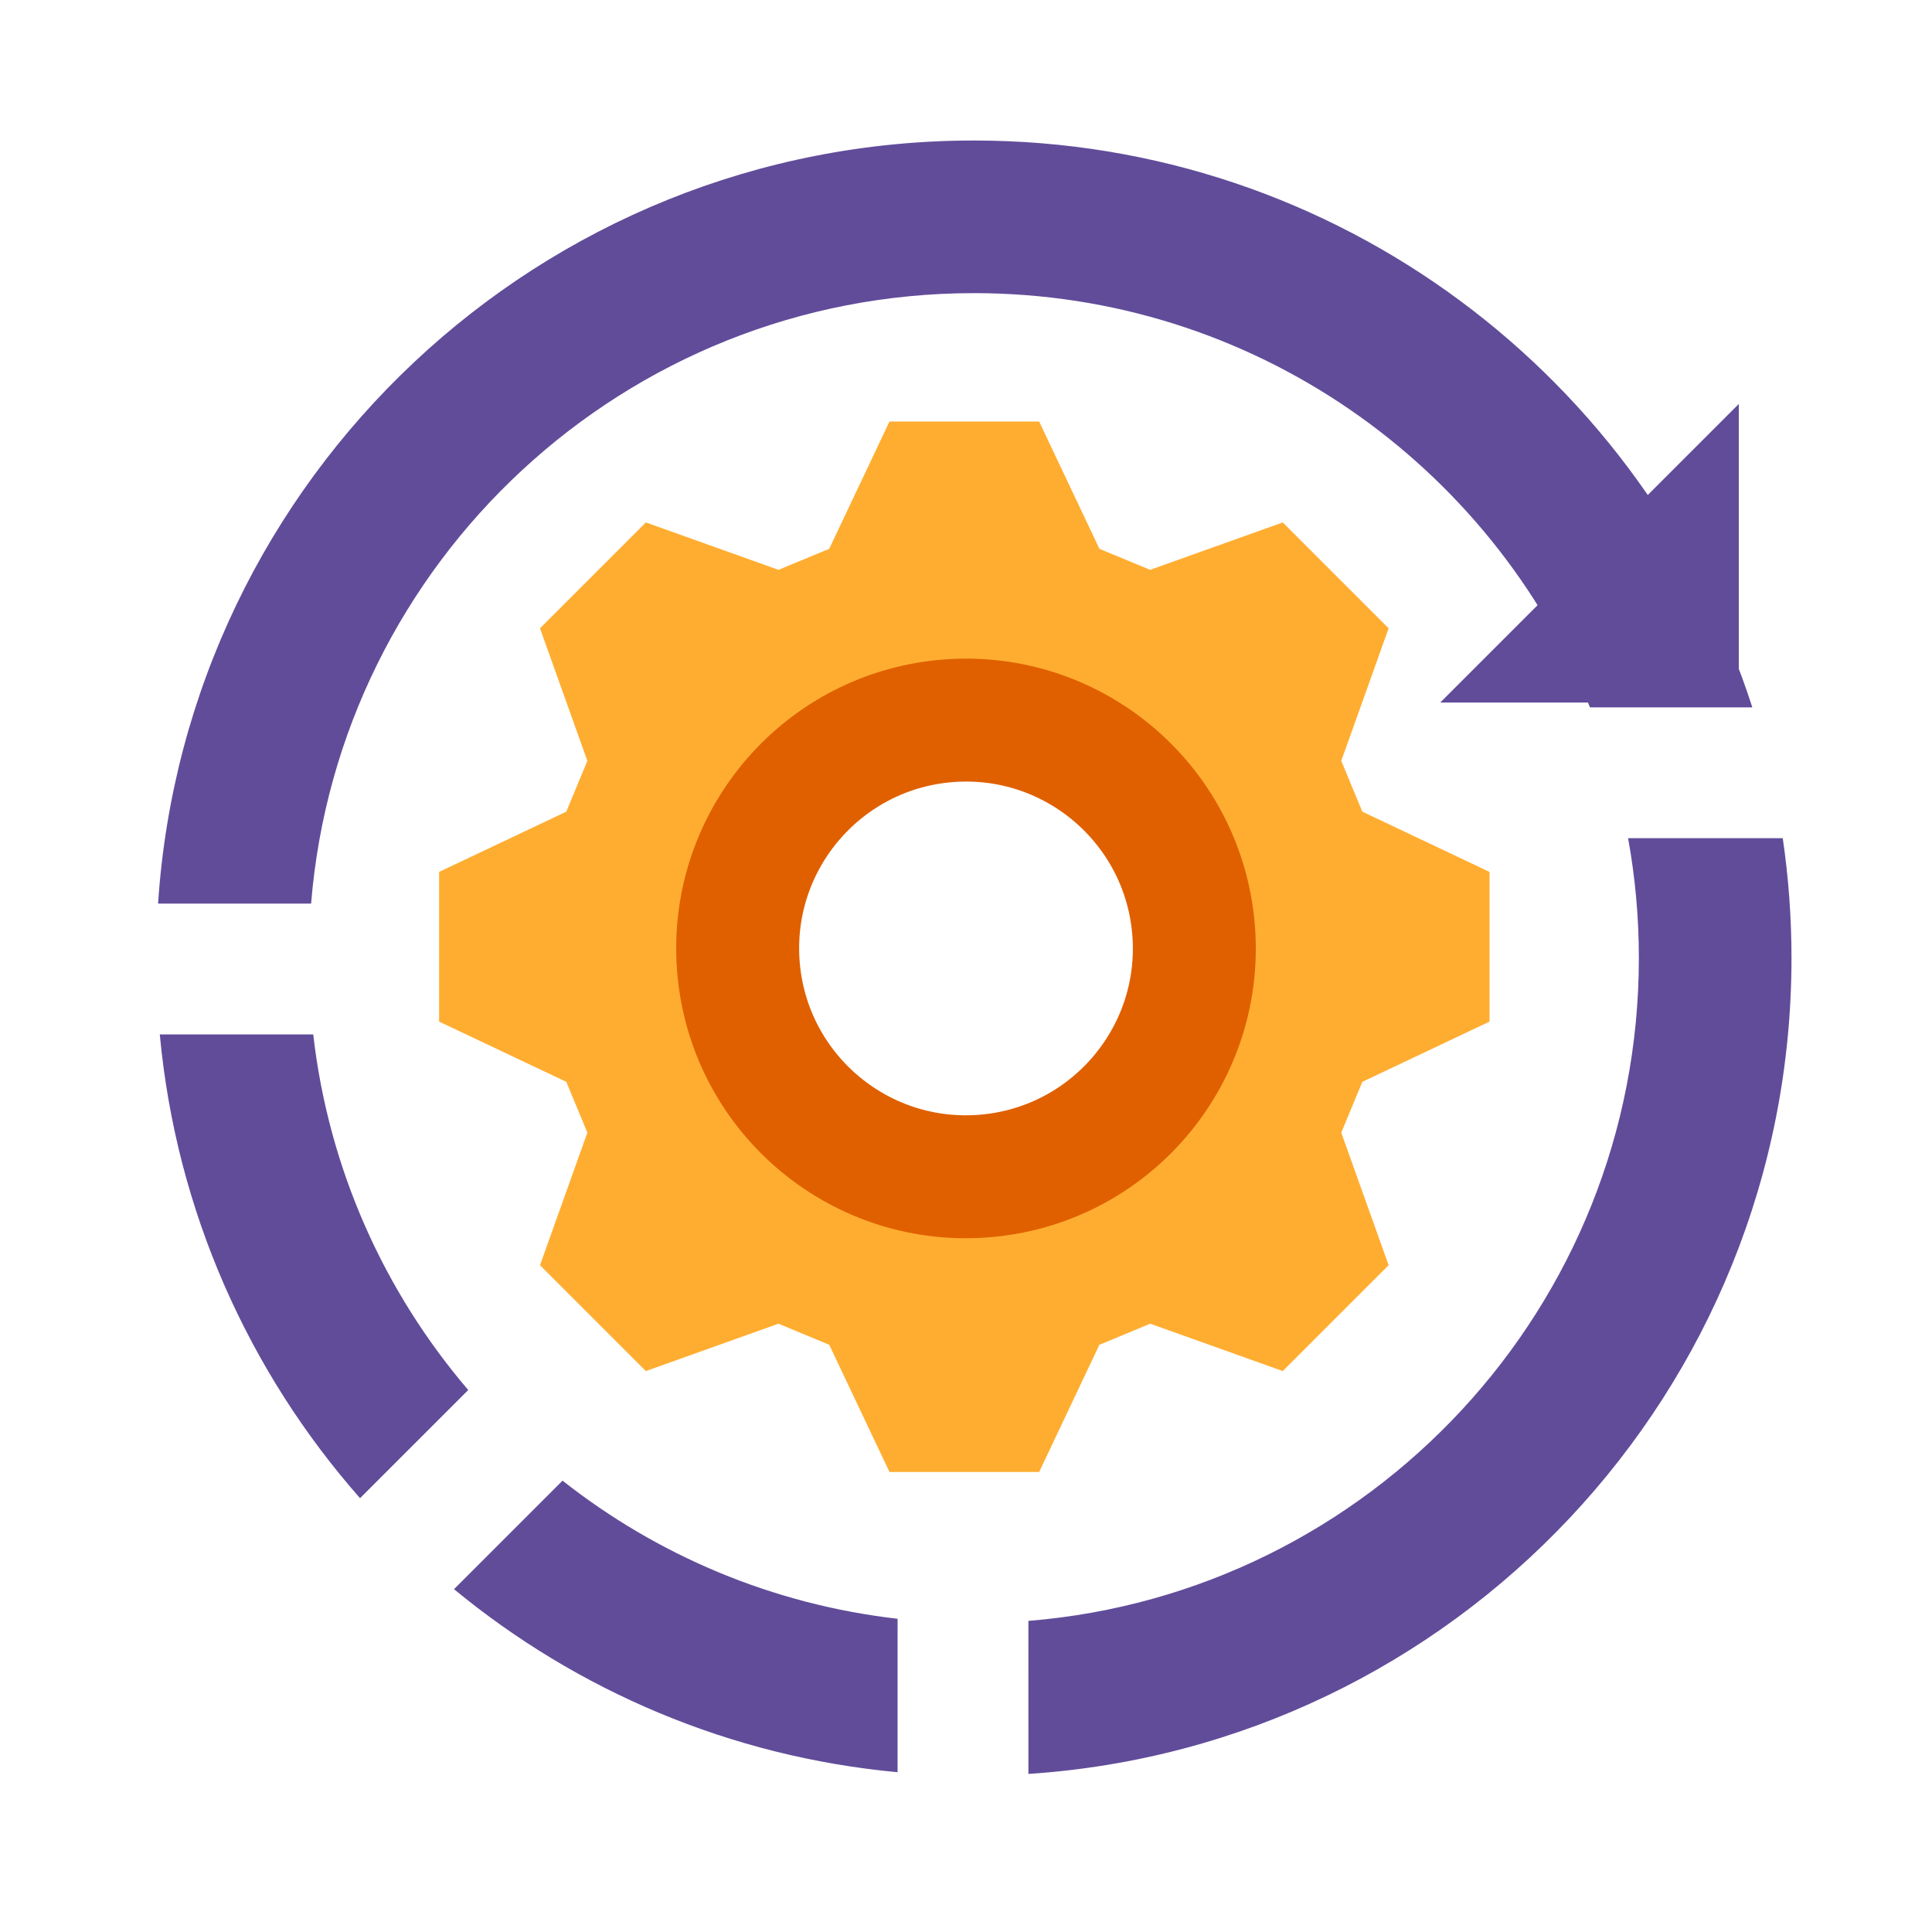 <?xml version="1.0" encoding="UTF-8"?>
<svg width="110px" height="110px" viewBox="0 0 110 110" version="1.1" xmlns="http://www.w3.org/2000/svg" xmlns:xlink="http://www.w3.org/1999/xlink">
    <!-- Generator: Sketch 59.1 (86144) - https://sketch.com -->
    <title>Claims_processing</title>
    <desc>Created with Sketch.</desc>
    <g id="Claims_processing" stroke="none" stroke-width="1" fill="none" fill-rule="evenodd">
        <g id="Claims-processing" transform="translate(9, 8)">
            <g id="Group-8" fill="#614C9A">
                <path d="M93,49.553 C91.403,73.815 71.217,93 46.551,93 C25.822,93 8.257,79.451 2.23,60.725 L11.473,60.725 C17.109,74.559 30.691,84.31 46.551,84.31 C66.416,84.31 82.708,69.011 84.287,49.552 Z M43.447,2.89514807e-05 L43.448,8.713 C23.989,10.292 8.69,26.584 8.69,46.449 C8.69,48.78 8.9,51.062 9.303,53.277 L0.497,53.277 C0.17,51.048 0,48.769 0,46.449 C0,21.783 19.185,1.597 43.447,2.89514807e-05 Z M81.501,15.7 C87.824,22.881 91.969,32.027 92.902,42.104 L84.166,42.105 C83.288,34.423 80.112,27.439 75.341,21.859 Z M50.896,0.098 C60.443,0.982 69.154,4.748 76.15,10.519 L69.971,16.698 C64.598,12.463 58.049,9.652 50.895,8.834 Z" id="Combined-Shape" fill-rule="nonzero" transform="translate(46.5, 46.5) rotate(-180) translate(-46.5, -46.5) "></path>
                <polygon id="Rectangle-Copy-46" transform="translate(81.5, 23.5) rotate(-360) translate(-81.5, -23.5) " points="90 15 90 32 73 32"></polygon>
            </g>
            <path d="M50.165,16 L53.597,23.248 L56.484,24.444 L64.035,21.745 L70.063,27.773 L67.366,35.32 L68.566,38.213 L75.808,41.643 L75.808,50.165 L68.566,53.595 L67.366,56.488 L70.063,64.035 L64.035,70.063 L56.488,67.366 L53.595,68.566 L50.165,75.808 L41.643,75.808 L38.213,68.566 L35.32,67.366 L27.773,70.063 L21.745,64.035 L24.442,56.488 L23.242,53.595 L16,50.165 L16,41.643 L23.242,38.213 L24.442,35.32 L21.745,27.773 L27.773,21.745 L35.324,24.444 L38.211,23.248 L41.643,16 L50.165,16 Z M46.5,35 C40.149,35 35,40.149 35,46.5 C35,52.851 40.149,58 46.5,58 C52.851,58 58,52.851 58,46.5 C58,40.149 52.851,35 46.5,35 Z" id="Combined-Shape" fill="#FFAD30" fill-rule="nonzero"></path>
            <circle id="Oval" stroke="#E06000" stroke-width="7" transform="translate(46, 46) rotate(-364) translate(-46, -46) " cx="46" cy="46" r="13"></circle>
        </g>
    </g>
</svg>